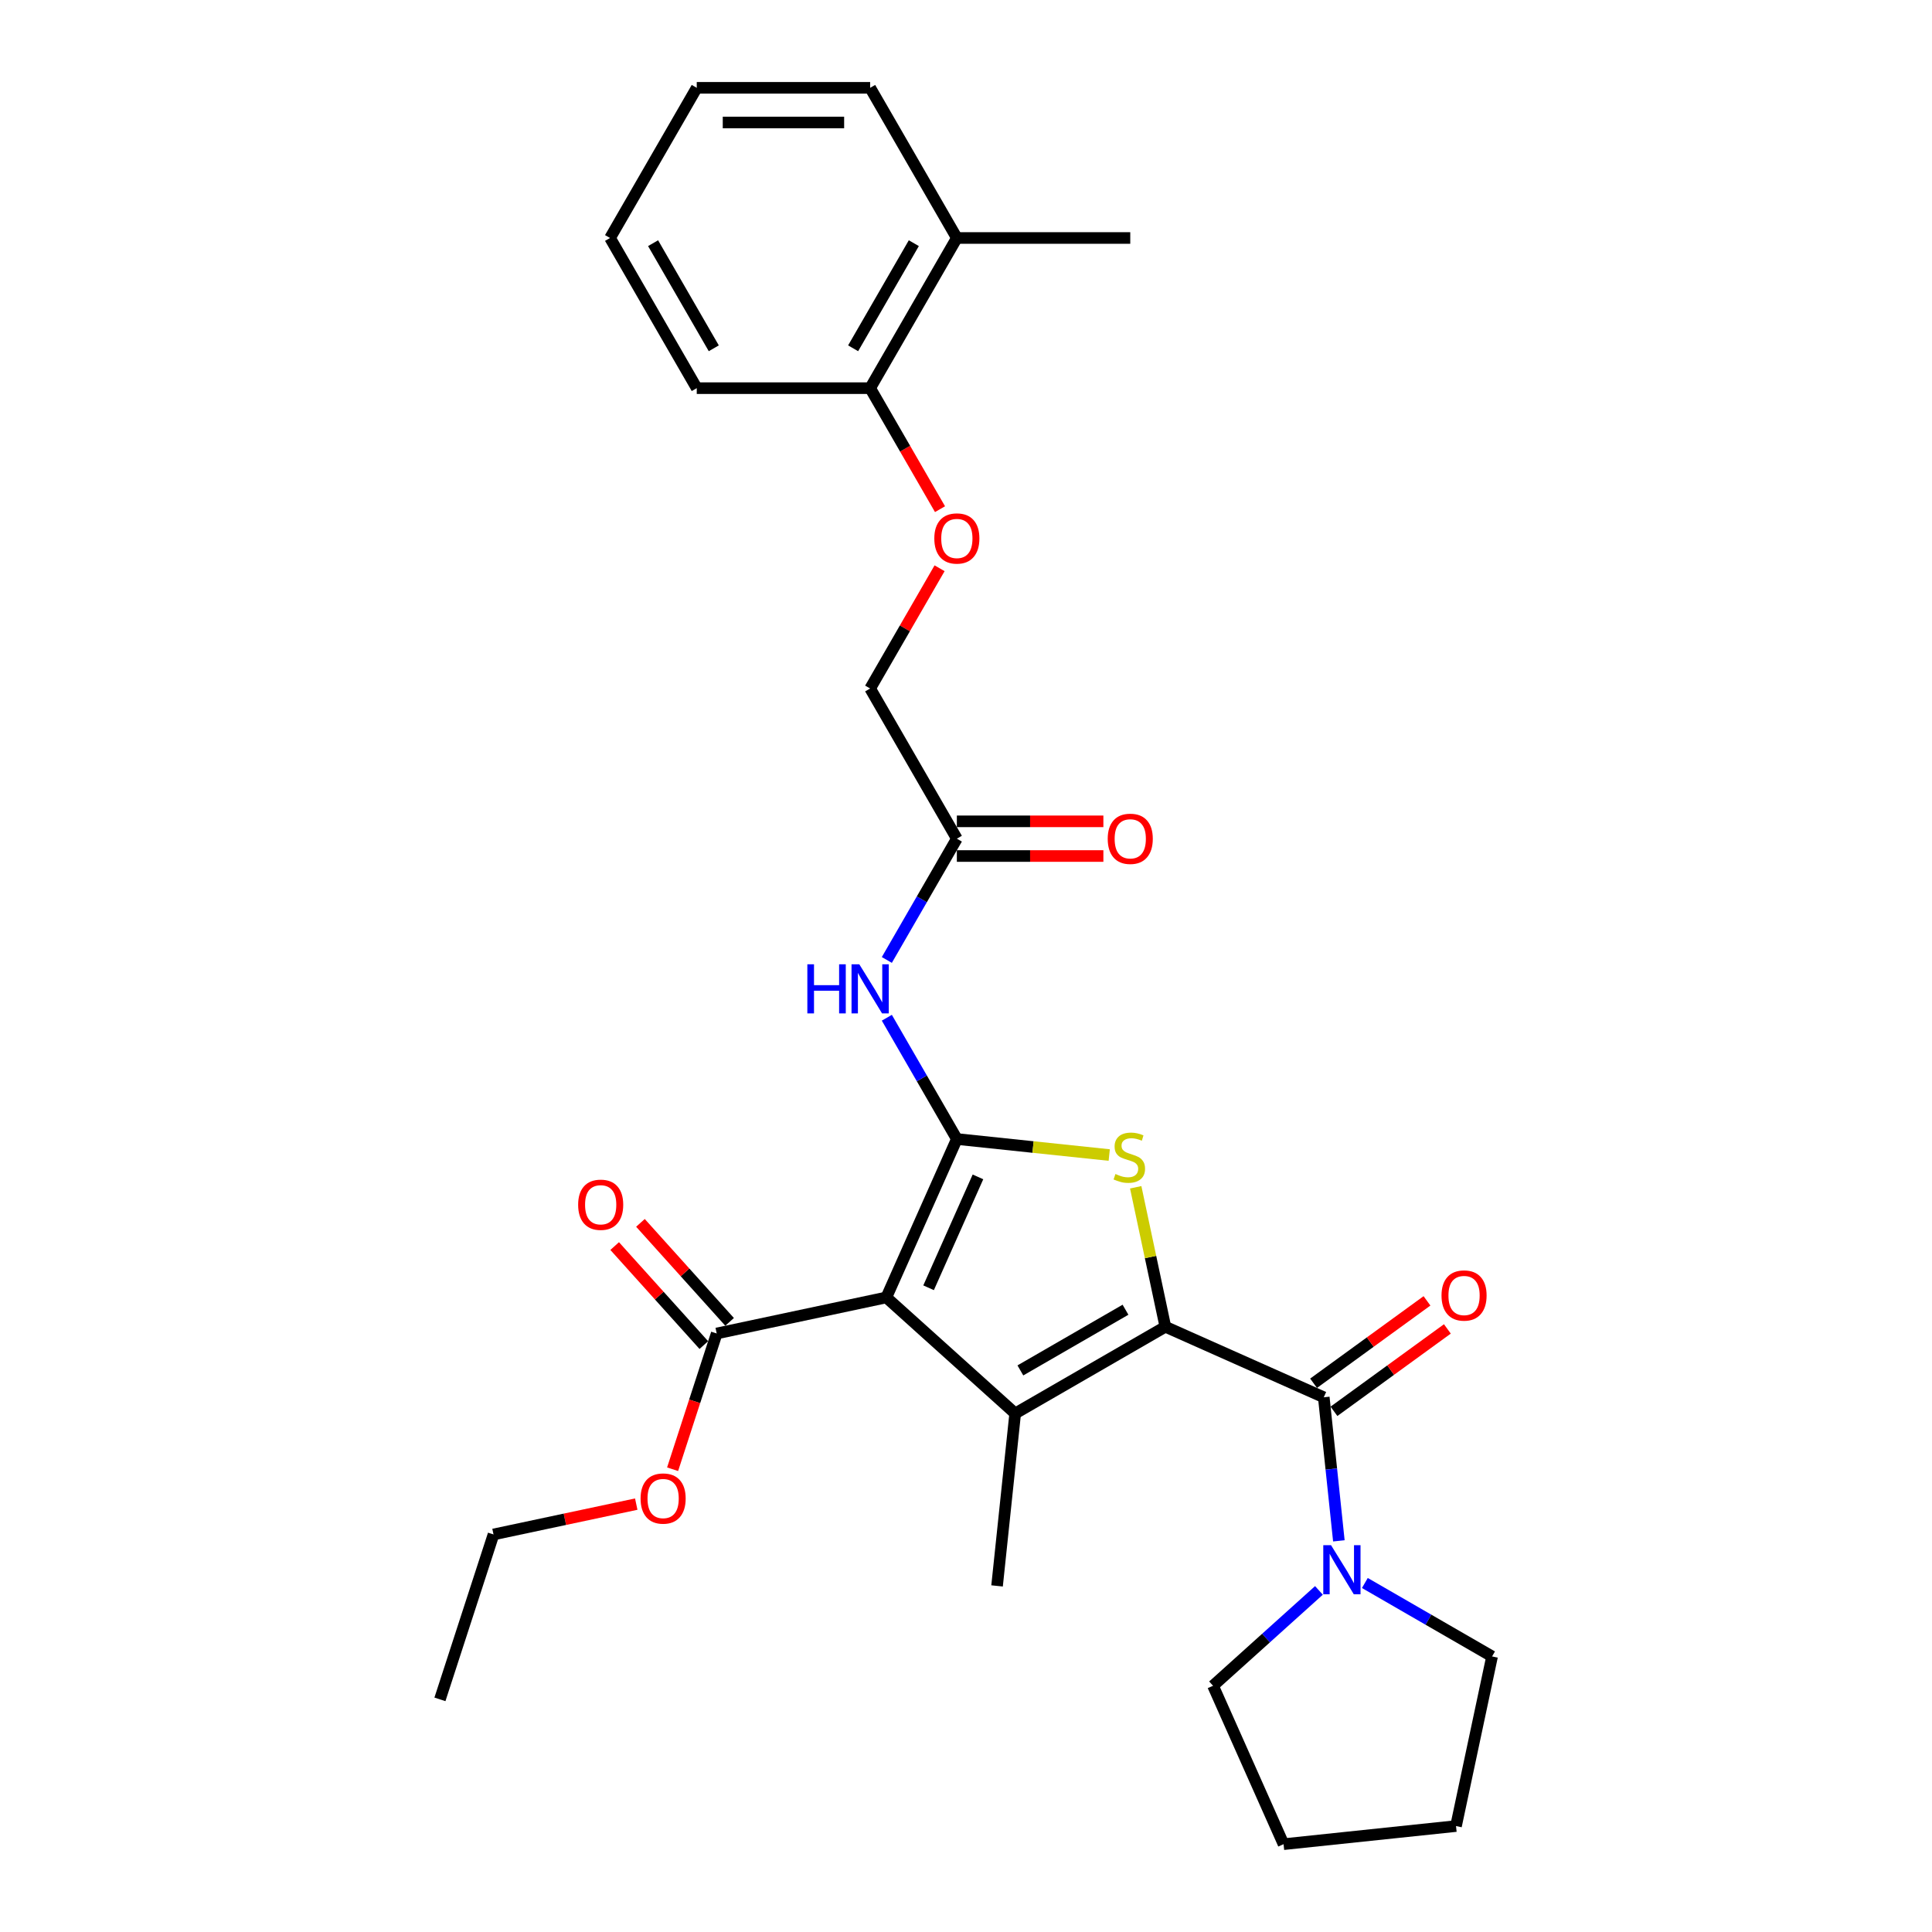 <?xml version='1.0' encoding='iso-8859-1'?>
<svg version='1.1' baseProfile='full'
              xmlns='http://www.w3.org/2000/svg'
                      xmlns:rdkit='http://www.rdkit.org/xml'
                      xmlns:xlink='http://www.w3.org/1999/xlink'
                  xml:space='preserve'
width='1000px' height='1000px' viewBox='0 0 1000 1000'>
<!-- END OF HEADER -->
<rect style='opacity:1.0;fill:#FFFFFF;stroke:none' width='1000' height='1000' x='0' y='0'> </rect>
<path class='bond-2' d='M 603.189,686.728 L 525.461,731.604' style='fill:none;fill-rule:evenodd;stroke:#000000;stroke-width:6px;stroke-linecap:butt;stroke-linejoin:miter;stroke-opacity:1' />
<path class='bond-2' d='M 582.555,677.914 L 528.145,709.327' style='fill:none;fill-rule:evenodd;stroke:#000000;stroke-width:6px;stroke-linecap:butt;stroke-linejoin:miter;stroke-opacity:1' />
<path class='bond-3' d='M 603.189,686.728 L 595.517,650.631' style='fill:none;fill-rule:evenodd;stroke:#000000;stroke-width:6px;stroke-linecap:butt;stroke-linejoin:miter;stroke-opacity:1' />
<path class='bond-3' d='M 595.517,650.631 L 587.844,614.535' style='fill:none;fill-rule:evenodd;stroke:#CCCC00;stroke-width:6px;stroke-linecap:butt;stroke-linejoin:miter;stroke-opacity:1' />
<path class='bond-4' d='M 603.189,686.728 L 685.183,723.234' style='fill:none;fill-rule:evenodd;stroke:#000000;stroke-width:6px;stroke-linecap:butt;stroke-linejoin:miter;stroke-opacity:1' />
<path class='bond-0' d='M 495.267,589.554 L 534.701,593.699' style='fill:none;fill-rule:evenodd;stroke:#000000;stroke-width:6px;stroke-linecap:butt;stroke-linejoin:miter;stroke-opacity:1' />
<path class='bond-0' d='M 534.701,593.699 L 574.135,597.844' style='fill:none;fill-rule:evenodd;stroke:#CCCC00;stroke-width:6px;stroke-linecap:butt;stroke-linejoin:miter;stroke-opacity:1' />
<path class='bond-5' d='M 495.267,589.554 L 477.145,558.166' style='fill:none;fill-rule:evenodd;stroke:#000000;stroke-width:6px;stroke-linecap:butt;stroke-linejoin:miter;stroke-opacity:1' />
<path class='bond-5' d='M 477.145,558.166 L 459.023,526.779' style='fill:none;fill-rule:evenodd;stroke:#0000FF;stroke-width:6px;stroke-linecap:butt;stroke-linejoin:miter;stroke-opacity:1' />
<path class='bond-29' d='M 495.267,589.554 L 458.761,671.548' style='fill:none;fill-rule:evenodd;stroke:#000000;stroke-width:6px;stroke-linecap:butt;stroke-linejoin:miter;stroke-opacity:1' />
<path class='bond-29' d='M 506.19,609.154 L 480.636,666.55' style='fill:none;fill-rule:evenodd;stroke:#000000;stroke-width:6px;stroke-linecap:butt;stroke-linejoin:miter;stroke-opacity:1' />
<path class='bond-1' d='M 458.761,671.548 L 525.461,731.604' style='fill:none;fill-rule:evenodd;stroke:#000000;stroke-width:6px;stroke-linecap:butt;stroke-linejoin:miter;stroke-opacity:1' />
<path class='bond-6' d='M 458.761,671.548 L 370.969,690.209' style='fill:none;fill-rule:evenodd;stroke:#000000;stroke-width:6px;stroke-linecap:butt;stroke-linejoin:miter;stroke-opacity:1' />
<path class='bond-16' d='M 525.461,731.604 L 516.079,820.866' style='fill:none;fill-rule:evenodd;stroke:#000000;stroke-width:6px;stroke-linecap:butt;stroke-linejoin:miter;stroke-opacity:1' />
<path class='bond-7' d='M 685.183,723.234 L 689.088,760.388' style='fill:none;fill-rule:evenodd;stroke:#000000;stroke-width:6px;stroke-linecap:butt;stroke-linejoin:miter;stroke-opacity:1' />
<path class='bond-7' d='M 689.088,760.388 L 692.993,797.542' style='fill:none;fill-rule:evenodd;stroke:#0000FF;stroke-width:6px;stroke-linecap:butt;stroke-linejoin:miter;stroke-opacity:1' />
<path class='bond-9' d='M 690.458,730.495 L 719.808,709.171' style='fill:none;fill-rule:evenodd;stroke:#000000;stroke-width:6px;stroke-linecap:butt;stroke-linejoin:miter;stroke-opacity:1' />
<path class='bond-9' d='M 719.808,709.171 L 749.158,687.847' style='fill:none;fill-rule:evenodd;stroke:#FF0000;stroke-width:6px;stroke-linecap:butt;stroke-linejoin:miter;stroke-opacity:1' />
<path class='bond-9' d='M 679.907,715.973 L 709.257,694.649' style='fill:none;fill-rule:evenodd;stroke:#000000;stroke-width:6px;stroke-linecap:butt;stroke-linejoin:miter;stroke-opacity:1' />
<path class='bond-9' d='M 709.257,694.649 L 738.607,673.324' style='fill:none;fill-rule:evenodd;stroke:#FF0000;stroke-width:6px;stroke-linecap:butt;stroke-linejoin:miter;stroke-opacity:1' />
<path class='bond-8' d='M 459.023,496.873 L 477.145,465.485' style='fill:none;fill-rule:evenodd;stroke:#0000FF;stroke-width:6px;stroke-linecap:butt;stroke-linejoin:miter;stroke-opacity:1' />
<path class='bond-8' d='M 477.145,465.485 L 495.267,434.097' style='fill:none;fill-rule:evenodd;stroke:#000000;stroke-width:6px;stroke-linecap:butt;stroke-linejoin:miter;stroke-opacity:1' />
<path class='bond-11' d='M 377.639,684.203 L 354.567,658.578' style='fill:none;fill-rule:evenodd;stroke:#000000;stroke-width:6px;stroke-linecap:butt;stroke-linejoin:miter;stroke-opacity:1' />
<path class='bond-11' d='M 354.567,658.578 L 331.494,632.954' style='fill:none;fill-rule:evenodd;stroke:#FF0000;stroke-width:6px;stroke-linecap:butt;stroke-linejoin:miter;stroke-opacity:1' />
<path class='bond-11' d='M 364.299,696.214 L 341.227,670.59' style='fill:none;fill-rule:evenodd;stroke:#000000;stroke-width:6px;stroke-linecap:butt;stroke-linejoin:miter;stroke-opacity:1' />
<path class='bond-11' d='M 341.227,670.59 L 318.154,644.965' style='fill:none;fill-rule:evenodd;stroke:#FF0000;stroke-width:6px;stroke-linecap:butt;stroke-linejoin:miter;stroke-opacity:1' />
<path class='bond-17' d='M 370.969,690.209 L 359.554,725.341' style='fill:none;fill-rule:evenodd;stroke:#000000;stroke-width:6px;stroke-linecap:butt;stroke-linejoin:miter;stroke-opacity:1' />
<path class='bond-17' d='M 359.554,725.341 L 348.139,760.472' style='fill:none;fill-rule:evenodd;stroke:#FF0000;stroke-width:6px;stroke-linecap:butt;stroke-linejoin:miter;stroke-opacity:1' />
<path class='bond-18' d='M 706.448,819.356 L 739.371,838.364' style='fill:none;fill-rule:evenodd;stroke:#0000FF;stroke-width:6px;stroke-linecap:butt;stroke-linejoin:miter;stroke-opacity:1' />
<path class='bond-18' d='M 739.371,838.364 L 772.293,857.372' style='fill:none;fill-rule:evenodd;stroke:#000000;stroke-width:6px;stroke-linecap:butt;stroke-linejoin:miter;stroke-opacity:1' />
<path class='bond-19' d='M 682.681,823.195 L 655.273,847.873' style='fill:none;fill-rule:evenodd;stroke:#0000FF;stroke-width:6px;stroke-linecap:butt;stroke-linejoin:miter;stroke-opacity:1' />
<path class='bond-19' d='M 655.273,847.873 L 627.865,872.552' style='fill:none;fill-rule:evenodd;stroke:#000000;stroke-width:6px;stroke-linecap:butt;stroke-linejoin:miter;stroke-opacity:1' />
<path class='bond-13' d='M 495.267,443.073 L 533.188,443.073' style='fill:none;fill-rule:evenodd;stroke:#000000;stroke-width:6px;stroke-linecap:butt;stroke-linejoin:miter;stroke-opacity:1' />
<path class='bond-13' d='M 533.188,443.073 L 571.108,443.073' style='fill:none;fill-rule:evenodd;stroke:#FF0000;stroke-width:6px;stroke-linecap:butt;stroke-linejoin:miter;stroke-opacity:1' />
<path class='bond-13' d='M 495.267,425.122 L 533.188,425.122' style='fill:none;fill-rule:evenodd;stroke:#000000;stroke-width:6px;stroke-linecap:butt;stroke-linejoin:miter;stroke-opacity:1' />
<path class='bond-13' d='M 533.188,425.122 L 571.108,425.122' style='fill:none;fill-rule:evenodd;stroke:#FF0000;stroke-width:6px;stroke-linecap:butt;stroke-linejoin:miter;stroke-opacity:1' />
<path class='bond-15' d='M 495.267,434.097 L 450.39,356.369' style='fill:none;fill-rule:evenodd;stroke:#000000;stroke-width:6px;stroke-linecap:butt;stroke-linejoin:miter;stroke-opacity:1' />
<path class='bond-10' d='M 486.323,294.132 L 468.357,325.25' style='fill:none;fill-rule:evenodd;stroke:#FF0000;stroke-width:6px;stroke-linecap:butt;stroke-linejoin:miter;stroke-opacity:1' />
<path class='bond-10' d='M 468.357,325.25 L 450.39,356.369' style='fill:none;fill-rule:evenodd;stroke:#000000;stroke-width:6px;stroke-linecap:butt;stroke-linejoin:miter;stroke-opacity:1' />
<path class='bond-12' d='M 486.551,263.544 L 468.471,232.228' style='fill:none;fill-rule:evenodd;stroke:#FF0000;stroke-width:6px;stroke-linecap:butt;stroke-linejoin:miter;stroke-opacity:1' />
<path class='bond-12' d='M 468.471,232.228 L 450.39,200.912' style='fill:none;fill-rule:evenodd;stroke:#000000;stroke-width:6px;stroke-linecap:butt;stroke-linejoin:miter;stroke-opacity:1' />
<path class='bond-14' d='M 450.39,200.912 L 495.267,123.183' style='fill:none;fill-rule:evenodd;stroke:#000000;stroke-width:6px;stroke-linecap:butt;stroke-linejoin:miter;stroke-opacity:1' />
<path class='bond-14' d='M 441.576,180.277 L 472.99,125.867' style='fill:none;fill-rule:evenodd;stroke:#000000;stroke-width:6px;stroke-linecap:butt;stroke-linejoin:miter;stroke-opacity:1' />
<path class='bond-20' d='M 450.39,200.912 L 360.637,200.912' style='fill:none;fill-rule:evenodd;stroke:#000000;stroke-width:6px;stroke-linecap:butt;stroke-linejoin:miter;stroke-opacity:1' />
<path class='bond-21' d='M 495.267,123.183 L 585.02,123.183' style='fill:none;fill-rule:evenodd;stroke:#000000;stroke-width:6px;stroke-linecap:butt;stroke-linejoin:miter;stroke-opacity:1' />
<path class='bond-22' d='M 495.267,123.183 L 450.39,45.455' style='fill:none;fill-rule:evenodd;stroke:#000000;stroke-width:6px;stroke-linecap:butt;stroke-linejoin:miter;stroke-opacity:1' />
<path class='bond-23' d='M 329.322,778.526 L 292.382,786.378' style='fill:none;fill-rule:evenodd;stroke:#FF0000;stroke-width:6px;stroke-linecap:butt;stroke-linejoin:miter;stroke-opacity:1' />
<path class='bond-23' d='M 292.382,786.378 L 255.442,794.23' style='fill:none;fill-rule:evenodd;stroke:#000000;stroke-width:6px;stroke-linecap:butt;stroke-linejoin:miter;stroke-opacity:1' />
<path class='bond-24' d='M 772.293,857.372 L 753.632,945.164' style='fill:none;fill-rule:evenodd;stroke:#000000;stroke-width:6px;stroke-linecap:butt;stroke-linejoin:miter;stroke-opacity:1' />
<path class='bond-25' d='M 627.865,872.552 L 664.371,954.545' style='fill:none;fill-rule:evenodd;stroke:#000000;stroke-width:6px;stroke-linecap:butt;stroke-linejoin:miter;stroke-opacity:1' />
<path class='bond-28' d='M 360.637,200.912 L 315.761,123.183' style='fill:none;fill-rule:evenodd;stroke:#000000;stroke-width:6px;stroke-linecap:butt;stroke-linejoin:miter;stroke-opacity:1' />
<path class='bond-28' d='M 369.451,180.277 L 338.038,125.867' style='fill:none;fill-rule:evenodd;stroke:#000000;stroke-width:6px;stroke-linecap:butt;stroke-linejoin:miter;stroke-opacity:1' />
<path class='bond-31' d='M 450.39,45.455 L 360.637,45.455' style='fill:none;fill-rule:evenodd;stroke:#000000;stroke-width:6px;stroke-linecap:butt;stroke-linejoin:miter;stroke-opacity:1' />
<path class='bond-31' d='M 436.927,63.405 L 374.1,63.405' style='fill:none;fill-rule:evenodd;stroke:#000000;stroke-width:6px;stroke-linecap:butt;stroke-linejoin:miter;stroke-opacity:1' />
<path class='bond-26' d='M 255.442,794.23 L 227.707,879.59' style='fill:none;fill-rule:evenodd;stroke:#000000;stroke-width:6px;stroke-linecap:butt;stroke-linejoin:miter;stroke-opacity:1' />
<path class='bond-30' d='M 753.632,945.164 L 664.371,954.545' style='fill:none;fill-rule:evenodd;stroke:#000000;stroke-width:6px;stroke-linecap:butt;stroke-linejoin:miter;stroke-opacity:1' />
<path class='bond-27' d='M 360.637,45.455 L 315.761,123.183' style='fill:none;fill-rule:evenodd;stroke:#000000;stroke-width:6px;stroke-linecap:butt;stroke-linejoin:miter;stroke-opacity:1' />
<path  class='atom-4' d='M 577.348 607.66
Q 577.635 607.768, 578.82 608.27
Q 580.005 608.773, 581.297 609.096
Q 582.626 609.383, 583.918 609.383
Q 586.324 609.383, 587.724 608.234
Q 589.124 607.05, 589.124 605.003
Q 589.124 603.603, 588.406 602.742
Q 587.724 601.88, 586.647 601.413
Q 585.57 600.946, 583.775 600.408
Q 581.513 599.726, 580.149 599.08
Q 578.82 598.433, 577.851 597.069
Q 576.917 595.705, 576.917 593.407
Q 576.917 590.212, 579.072 588.237
Q 581.261 586.263, 585.57 586.263
Q 588.514 586.263, 591.852 587.663
L 591.027 590.427
Q 587.975 589.171, 585.677 589.171
Q 583.2 589.171, 581.836 590.212
Q 580.472 591.217, 580.508 592.976
Q 580.508 594.341, 581.19 595.166
Q 581.908 595.992, 582.913 596.459
Q 583.954 596.926, 585.677 597.464
Q 587.975 598.182, 589.339 598.9
Q 590.704 599.618, 591.673 601.09
Q 592.678 602.526, 592.678 605.003
Q 592.678 608.522, 590.309 610.424
Q 587.975 612.291, 584.062 612.291
Q 581.8 612.291, 580.077 611.789
Q 578.389 611.322, 576.379 610.496
L 577.348 607.66
' fill='#CCCC00'/>
<path  class='atom-6' d='M 417.882 499.117
L 421.328 499.117
L 421.328 509.923
L 434.325 509.923
L 434.325 499.117
L 437.771 499.117
L 437.771 524.535
L 434.325 524.535
L 434.325 512.795
L 421.328 512.795
L 421.328 524.535
L 417.882 524.535
L 417.882 499.117
' fill='#0000FF'/>
<path  class='atom-6' d='M 444.772 499.117
L 453.101 512.58
Q 453.927 513.908, 455.255 516.313
Q 456.583 518.719, 456.655 518.862
L 456.655 499.117
L 460.03 499.117
L 460.03 524.535
L 456.547 524.535
L 447.608 509.815
Q 446.567 508.092, 445.454 506.117
Q 444.377 504.143, 444.054 503.533
L 444.054 524.535
L 440.751 524.535
L 440.751 499.117
L 444.772 499.117
' fill='#0000FF'/>
<path  class='atom-8' d='M 688.946 799.786
L 697.275 813.249
Q 698.101 814.578, 699.429 816.983
Q 700.758 819.388, 700.829 819.532
L 700.829 799.786
L 704.204 799.786
L 704.204 825.204
L 700.722 825.204
L 691.782 810.485
Q 690.741 808.762, 689.628 806.787
Q 688.551 804.812, 688.228 804.202
L 688.228 825.204
L 684.925 825.204
L 684.925 799.786
L 688.946 799.786
' fill='#0000FF'/>
<path  class='atom-10' d='M 746.127 670.55
Q 746.127 664.447, 749.142 661.036
Q 752.158 657.626, 757.795 657.626
Q 763.431 657.626, 766.447 661.036
Q 769.463 664.447, 769.463 670.55
Q 769.463 676.725, 766.411 680.243
Q 763.359 683.726, 757.795 683.726
Q 752.194 683.726, 749.142 680.243
Q 746.127 676.761, 746.127 670.55
M 757.795 680.854
Q 761.672 680.854, 763.754 678.269
Q 765.872 675.648, 765.872 670.55
Q 765.872 665.56, 763.754 663.047
Q 761.672 660.498, 757.795 660.498
Q 753.917 660.498, 751.799 663.011
Q 749.717 665.524, 749.717 670.55
Q 749.717 675.684, 751.799 678.269
Q 753.917 680.854, 757.795 680.854
' fill='#FF0000'/>
<path  class='atom-11' d='M 483.599 278.712
Q 483.599 272.609, 486.615 269.198
Q 489.63 265.787, 495.267 265.787
Q 500.903 265.787, 503.919 269.198
Q 506.935 272.609, 506.935 278.712
Q 506.935 284.887, 503.883 288.405
Q 500.832 291.888, 495.267 291.888
Q 489.666 291.888, 486.615 288.405
Q 483.599 284.923, 483.599 278.712
M 495.267 289.016
Q 499.144 289.016, 501.227 286.431
Q 503.345 283.81, 503.345 278.712
Q 503.345 273.722, 501.227 271.209
Q 499.144 268.66, 495.267 268.66
Q 491.39 268.66, 489.271 271.173
Q 487.189 273.686, 487.189 278.712
Q 487.189 283.846, 489.271 286.431
Q 491.39 289.016, 495.267 289.016
' fill='#FF0000'/>
<path  class='atom-12' d='M 299.245 623.581
Q 299.245 617.478, 302.26 614.067
Q 305.276 610.656, 310.913 610.656
Q 316.549 610.656, 319.565 614.067
Q 322.581 617.478, 322.581 623.581
Q 322.581 629.756, 319.529 633.274
Q 316.477 636.757, 310.913 636.757
Q 305.312 636.757, 302.26 633.274
Q 299.245 629.792, 299.245 623.581
M 310.913 633.884
Q 314.79 633.884, 316.872 631.3
Q 318.99 628.679, 318.99 623.581
Q 318.99 618.591, 316.872 616.077
Q 314.79 613.528, 310.913 613.528
Q 307.035 613.528, 304.917 616.042
Q 302.835 618.555, 302.835 623.581
Q 302.835 628.715, 304.917 631.3
Q 307.035 633.884, 310.913 633.884
' fill='#FF0000'/>
<path  class='atom-14' d='M 573.352 434.169
Q 573.352 428.066, 576.368 424.655
Q 579.384 421.245, 585.02 421.245
Q 590.657 421.245, 593.672 424.655
Q 596.688 428.066, 596.688 434.169
Q 596.688 440.344, 593.636 443.862
Q 590.585 447.345, 585.02 447.345
Q 579.42 447.345, 576.368 443.862
Q 573.352 440.38, 573.352 434.169
M 585.02 444.473
Q 588.898 444.473, 590.98 441.888
Q 593.098 439.267, 593.098 434.169
Q 593.098 429.179, 590.98 426.666
Q 588.898 424.117, 585.02 424.117
Q 581.143 424.117, 579.025 426.63
Q 576.942 429.143, 576.942 434.169
Q 576.942 439.303, 579.025 441.888
Q 581.143 444.473, 585.02 444.473
' fill='#FF0000'/>
<path  class='atom-18' d='M 331.566 775.641
Q 331.566 769.538, 334.582 766.127
Q 337.597 762.716, 343.234 762.716
Q 348.87 762.716, 351.886 766.127
Q 354.902 769.538, 354.902 775.641
Q 354.902 781.816, 351.85 785.334
Q 348.799 788.816, 343.234 788.816
Q 337.633 788.816, 334.582 785.334
Q 331.566 781.852, 331.566 775.641
M 343.234 785.944
Q 347.111 785.944, 349.194 783.359
Q 351.312 780.739, 351.312 775.641
Q 351.312 770.65, 349.194 768.137
Q 347.111 765.588, 343.234 765.588
Q 339.357 765.588, 337.238 768.101
Q 335.156 770.615, 335.156 775.641
Q 335.156 780.775, 337.238 783.359
Q 339.357 785.944, 343.234 785.944
' fill='#FF0000'/>
</svg>
